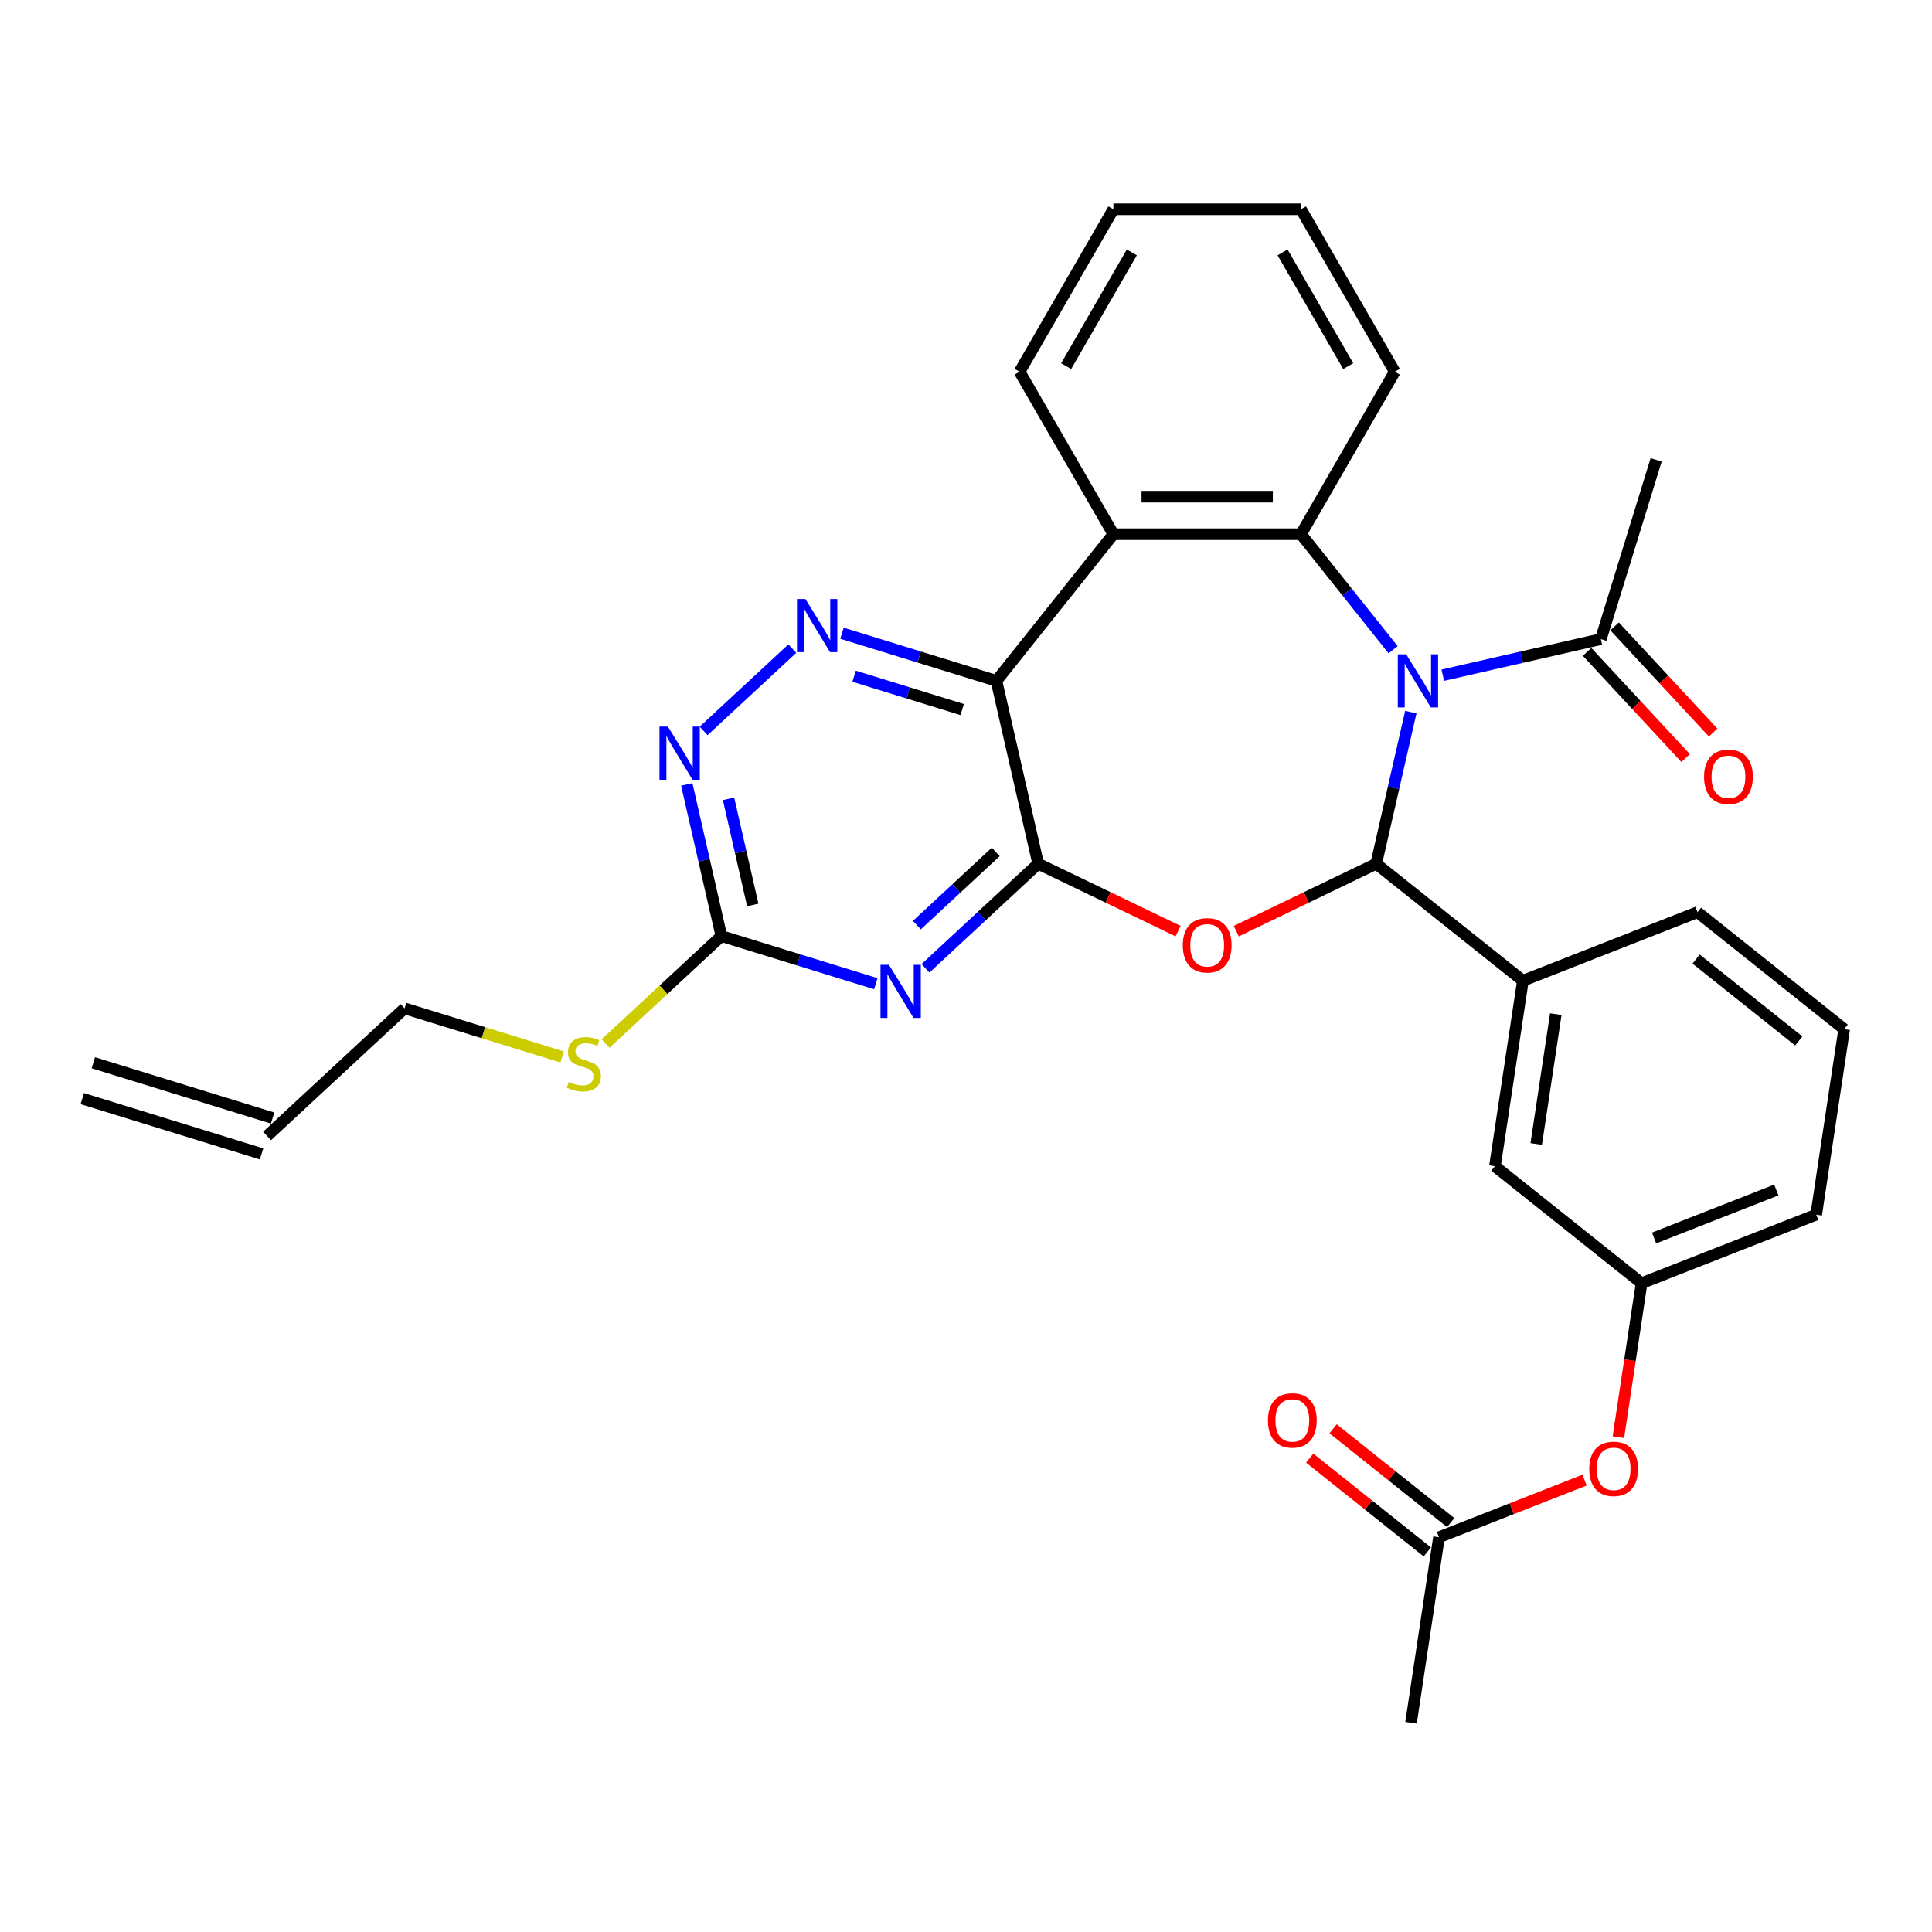 <?xml version='1.0' encoding='iso-8859-1'?>
<svg version='1.1' baseProfile='full'
              xmlns='http://www.w3.org/2000/svg'
                      xmlns:rdkit='http://www.rdkit.org/xml'
                      xmlns:xlink='http://www.w3.org/1999/xlink'
                  xml:space='preserve'
width='1000px' height='1000px' viewBox='0 0 1000 1000'>
<!-- END OF HEADER -->
<rect style='opacity:1.0;fill:#FFFFFF;stroke:none' width='1000' height='1000' x='0' y='0'> </rect>
<path class='bond-0' d='M 730.239,368.591 L 721.281,407.835' style='fill:none;fill-rule:evenodd;stroke:#0000FF;stroke-width:6px;stroke-linecap:butt;stroke-linejoin:miter;stroke-opacity:1' />
<path class='bond-0' d='M 721.281,407.835 L 712.324,447.08' style='fill:none;fill-rule:evenodd;stroke:#000000;stroke-width:6px;stroke-linecap:butt;stroke-linejoin:miter;stroke-opacity:1' />
<path class='bond-4' d='M 721.075,336.293 L 697.232,306.395' style='fill:none;fill-rule:evenodd;stroke:#0000FF;stroke-width:6px;stroke-linecap:butt;stroke-linejoin:miter;stroke-opacity:1' />
<path class='bond-4' d='M 697.232,306.395 L 673.39,276.497' style='fill:none;fill-rule:evenodd;stroke:#000000;stroke-width:6px;stroke-linecap:butt;stroke-linejoin:miter;stroke-opacity:1' />
<path class='bond-9' d='M 746.787,349.479 L 787.692,340.143' style='fill:none;fill-rule:evenodd;stroke:#0000FF;stroke-width:6px;stroke-linecap:butt;stroke-linejoin:miter;stroke-opacity:1' />
<path class='bond-9' d='M 787.692,340.143 L 828.597,330.807' style='fill:none;fill-rule:evenodd;stroke:#000000;stroke-width:6px;stroke-linecap:butt;stroke-linejoin:miter;stroke-opacity:1' />
<path class='bond-2' d='M 712.324,447.08 L 676.107,464.521' style='fill:none;fill-rule:evenodd;stroke:#000000;stroke-width:6px;stroke-linecap:butt;stroke-linejoin:miter;stroke-opacity:1' />
<path class='bond-2' d='M 676.107,464.521 L 639.89,481.962' style='fill:none;fill-rule:evenodd;stroke:#FF0000;stroke-width:6px;stroke-linecap:butt;stroke-linejoin:miter;stroke-opacity:1' />
<path class='bond-11' d='M 712.324,447.08 L 788.241,507.621' style='fill:none;fill-rule:evenodd;stroke:#000000;stroke-width:6px;stroke-linecap:butt;stroke-linejoin:miter;stroke-opacity:1' />
<path class='bond-1' d='M 537.355,447.08 L 573.572,464.521' style='fill:none;fill-rule:evenodd;stroke:#000000;stroke-width:6px;stroke-linecap:butt;stroke-linejoin:miter;stroke-opacity:1' />
<path class='bond-1' d='M 573.572,464.521 L 609.789,481.962' style='fill:none;fill-rule:evenodd;stroke:#FF0000;stroke-width:6px;stroke-linecap:butt;stroke-linejoin:miter;stroke-opacity:1' />
<path class='bond-5' d='M 537.355,447.08 L 508.193,474.138' style='fill:none;fill-rule:evenodd;stroke:#000000;stroke-width:6px;stroke-linecap:butt;stroke-linejoin:miter;stroke-opacity:1' />
<path class='bond-5' d='M 508.193,474.138 L 479.031,501.196' style='fill:none;fill-rule:evenodd;stroke:#0000FF;stroke-width:6px;stroke-linecap:butt;stroke-linejoin:miter;stroke-opacity:1' />
<path class='bond-5' d='M 515.397,440.961 L 494.984,459.902' style='fill:none;fill-rule:evenodd;stroke:#000000;stroke-width:6px;stroke-linecap:butt;stroke-linejoin:miter;stroke-opacity:1' />
<path class='bond-5' d='M 494.984,459.902 L 474.57,478.843' style='fill:none;fill-rule:evenodd;stroke:#0000FF;stroke-width:6px;stroke-linecap:butt;stroke-linejoin:miter;stroke-opacity:1' />
<path class='bond-31' d='M 537.355,447.08 L 515.748,352.414' style='fill:none;fill-rule:evenodd;stroke:#000000;stroke-width:6px;stroke-linecap:butt;stroke-linejoin:miter;stroke-opacity:1' />
<path class='bond-3' d='M 515.748,352.414 L 576.289,276.497' style='fill:none;fill-rule:evenodd;stroke:#000000;stroke-width:6px;stroke-linecap:butt;stroke-linejoin:miter;stroke-opacity:1' />
<path class='bond-7' d='M 515.748,352.414 L 475.782,340.086' style='fill:none;fill-rule:evenodd;stroke:#000000;stroke-width:6px;stroke-linecap:butt;stroke-linejoin:miter;stroke-opacity:1' />
<path class='bond-7' d='M 475.782,340.086 L 435.817,327.758' style='fill:none;fill-rule:evenodd;stroke:#0000FF;stroke-width:6px;stroke-linecap:butt;stroke-linejoin:miter;stroke-opacity:1' />
<path class='bond-7' d='M 498.034,367.273 L 470.058,358.643' style='fill:none;fill-rule:evenodd;stroke:#000000;stroke-width:6px;stroke-linecap:butt;stroke-linejoin:miter;stroke-opacity:1' />
<path class='bond-7' d='M 470.058,358.643 L 442.082,350.014' style='fill:none;fill-rule:evenodd;stroke:#0000FF;stroke-width:6px;stroke-linecap:butt;stroke-linejoin:miter;stroke-opacity:1' />
<path class='bond-6' d='M 673.39,276.497 L 576.289,276.497' style='fill:none;fill-rule:evenodd;stroke:#000000;stroke-width:6px;stroke-linecap:butt;stroke-linejoin:miter;stroke-opacity:1' />
<path class='bond-6' d='M 658.825,257.077 L 590.854,257.077' style='fill:none;fill-rule:evenodd;stroke:#000000;stroke-width:6px;stroke-linecap:butt;stroke-linejoin:miter;stroke-opacity:1' />
<path class='bond-21' d='M 673.39,276.497 L 721.94,192.406' style='fill:none;fill-rule:evenodd;stroke:#000000;stroke-width:6px;stroke-linecap:butt;stroke-linejoin:miter;stroke-opacity:1' />
<path class='bond-8' d='M 453.319,509.16 L 413.353,496.832' style='fill:none;fill-rule:evenodd;stroke:#0000FF;stroke-width:6px;stroke-linecap:butt;stroke-linejoin:miter;stroke-opacity:1' />
<path class='bond-8' d='M 413.353,496.832 L 373.388,484.504' style='fill:none;fill-rule:evenodd;stroke:#000000;stroke-width:6px;stroke-linecap:butt;stroke-linejoin:miter;stroke-opacity:1' />
<path class='bond-22' d='M 576.289,276.497 L 527.739,192.406' style='fill:none;fill-rule:evenodd;stroke:#000000;stroke-width:6px;stroke-linecap:butt;stroke-linejoin:miter;stroke-opacity:1' />
<path class='bond-10' d='M 410.105,335.722 L 364.199,378.316' style='fill:none;fill-rule:evenodd;stroke:#0000FF;stroke-width:6px;stroke-linecap:butt;stroke-linejoin:miter;stroke-opacity:1' />
<path class='bond-18' d='M 373.388,484.504 L 343.42,512.31' style='fill:none;fill-rule:evenodd;stroke:#000000;stroke-width:6px;stroke-linecap:butt;stroke-linejoin:miter;stroke-opacity:1' />
<path class='bond-18' d='M 343.42,512.31 L 313.452,540.116' style='fill:none;fill-rule:evenodd;stroke:#CCCC00;stroke-width:6px;stroke-linecap:butt;stroke-linejoin:miter;stroke-opacity:1' />
<path class='bond-33' d='M 373.388,484.504 L 364.431,445.26' style='fill:none;fill-rule:evenodd;stroke:#000000;stroke-width:6px;stroke-linecap:butt;stroke-linejoin:miter;stroke-opacity:1' />
<path class='bond-33' d='M 364.431,445.26 L 355.473,406.015' style='fill:none;fill-rule:evenodd;stroke:#0000FF;stroke-width:6px;stroke-linecap:butt;stroke-linejoin:miter;stroke-opacity:1' />
<path class='bond-33' d='M 389.634,468.41 L 383.364,440.938' style='fill:none;fill-rule:evenodd;stroke:#000000;stroke-width:6px;stroke-linecap:butt;stroke-linejoin:miter;stroke-opacity:1' />
<path class='bond-33' d='M 383.364,440.938 L 377.094,413.467' style='fill:none;fill-rule:evenodd;stroke:#0000FF;stroke-width:6px;stroke-linecap:butt;stroke-linejoin:miter;stroke-opacity:1' />
<path class='bond-15' d='M 821.479,337.411 L 846.977,364.891' style='fill:none;fill-rule:evenodd;stroke:#000000;stroke-width:6px;stroke-linecap:butt;stroke-linejoin:miter;stroke-opacity:1' />
<path class='bond-15' d='M 846.977,364.891 L 872.474,392.37' style='fill:none;fill-rule:evenodd;stroke:#FF0000;stroke-width:6px;stroke-linecap:butt;stroke-linejoin:miter;stroke-opacity:1' />
<path class='bond-15' d='M 835.715,324.202 L 861.213,351.682' style='fill:none;fill-rule:evenodd;stroke:#000000;stroke-width:6px;stroke-linecap:butt;stroke-linejoin:miter;stroke-opacity:1' />
<path class='bond-15' d='M 861.213,351.682 L 886.71,379.161' style='fill:none;fill-rule:evenodd;stroke:#FF0000;stroke-width:6px;stroke-linecap:butt;stroke-linejoin:miter;stroke-opacity:1' />
<path class='bond-24' d='M 828.597,330.807 L 857.218,238.02' style='fill:none;fill-rule:evenodd;stroke:#000000;stroke-width:6px;stroke-linecap:butt;stroke-linejoin:miter;stroke-opacity:1' />
<path class='bond-13' d='M 788.241,507.621 L 773.768,603.637' style='fill:none;fill-rule:evenodd;stroke:#000000;stroke-width:6px;stroke-linecap:butt;stroke-linejoin:miter;stroke-opacity:1' />
<path class='bond-13' d='M 805.273,524.918 L 795.142,592.129' style='fill:none;fill-rule:evenodd;stroke:#000000;stroke-width:6px;stroke-linecap:butt;stroke-linejoin:miter;stroke-opacity:1' />
<path class='bond-23' d='M 788.241,507.621 L 878.629,472.146' style='fill:none;fill-rule:evenodd;stroke:#000000;stroke-width:6px;stroke-linecap:butt;stroke-linejoin:miter;stroke-opacity:1' />
<path class='bond-12' d='M 744.824,795.67 L 782.493,780.886' style='fill:none;fill-rule:evenodd;stroke:#000000;stroke-width:6px;stroke-linecap:butt;stroke-linejoin:miter;stroke-opacity:1' />
<path class='bond-12' d='M 782.493,780.886 L 820.162,766.102' style='fill:none;fill-rule:evenodd;stroke:#FF0000;stroke-width:6px;stroke-linecap:butt;stroke-linejoin:miter;stroke-opacity:1' />
<path class='bond-17' d='M 750.878,788.078 L 720.445,763.809' style='fill:none;fill-rule:evenodd;stroke:#000000;stroke-width:6px;stroke-linecap:butt;stroke-linejoin:miter;stroke-opacity:1' />
<path class='bond-17' d='M 720.445,763.809 L 690.013,739.539' style='fill:none;fill-rule:evenodd;stroke:#FF0000;stroke-width:6px;stroke-linecap:butt;stroke-linejoin:miter;stroke-opacity:1' />
<path class='bond-17' d='M 738.77,803.262 L 708.337,778.992' style='fill:none;fill-rule:evenodd;stroke:#000000;stroke-width:6px;stroke-linecap:butt;stroke-linejoin:miter;stroke-opacity:1' />
<path class='bond-17' d='M 708.337,778.992 L 677.904,754.723' style='fill:none;fill-rule:evenodd;stroke:#FF0000;stroke-width:6px;stroke-linecap:butt;stroke-linejoin:miter;stroke-opacity:1' />
<path class='bond-27' d='M 744.824,795.67 L 730.352,891.686' style='fill:none;fill-rule:evenodd;stroke:#000000;stroke-width:6px;stroke-linecap:butt;stroke-linejoin:miter;stroke-opacity:1' />
<path class='bond-16' d='M 773.768,603.637 L 849.685,664.179' style='fill:none;fill-rule:evenodd;stroke:#000000;stroke-width:6px;stroke-linecap:butt;stroke-linejoin:miter;stroke-opacity:1' />
<path class='bond-14' d='M 837.674,743.863 L 843.68,704.021' style='fill:none;fill-rule:evenodd;stroke:#FF0000;stroke-width:6px;stroke-linecap:butt;stroke-linejoin:miter;stroke-opacity:1' />
<path class='bond-14' d='M 843.68,704.021 L 849.685,664.179' style='fill:none;fill-rule:evenodd;stroke:#000000;stroke-width:6px;stroke-linecap:butt;stroke-linejoin:miter;stroke-opacity:1' />
<path class='bond-34' d='M 849.685,664.179 L 940.073,628.704' style='fill:none;fill-rule:evenodd;stroke:#000000;stroke-width:6px;stroke-linecap:butt;stroke-linejoin:miter;stroke-opacity:1' />
<path class='bond-34' d='M 856.148,640.78 L 919.42,615.947' style='fill:none;fill-rule:evenodd;stroke:#000000;stroke-width:6px;stroke-linecap:butt;stroke-linejoin:miter;stroke-opacity:1' />
<path class='bond-25' d='M 290.964,547.081 L 250.193,534.505' style='fill:none;fill-rule:evenodd;stroke:#CCCC00;stroke-width:6px;stroke-linecap:butt;stroke-linejoin:miter;stroke-opacity:1' />
<path class='bond-25' d='M 250.193,534.505 L 209.421,521.929' style='fill:none;fill-rule:evenodd;stroke:#000000;stroke-width:6px;stroke-linecap:butt;stroke-linejoin:miter;stroke-opacity:1' />
<path class='bond-19' d='M 138.241,587.974 L 209.421,521.929' style='fill:none;fill-rule:evenodd;stroke:#000000;stroke-width:6px;stroke-linecap:butt;stroke-linejoin:miter;stroke-opacity:1' />
<path class='bond-20' d='M 141.103,578.695 L 48.317,550.074' style='fill:none;fill-rule:evenodd;stroke:#000000;stroke-width:6px;stroke-linecap:butt;stroke-linejoin:miter;stroke-opacity:1' />
<path class='bond-20' d='M 135.379,597.253 L 42.593,568.632' style='fill:none;fill-rule:evenodd;stroke:#000000;stroke-width:6px;stroke-linecap:butt;stroke-linejoin:miter;stroke-opacity:1' />
<path class='bond-29' d='M 721.94,192.406 L 673.39,108.314' style='fill:none;fill-rule:evenodd;stroke:#000000;stroke-width:6px;stroke-linecap:butt;stroke-linejoin:miter;stroke-opacity:1' />
<path class='bond-29' d='M 697.839,189.502 L 663.854,130.638' style='fill:none;fill-rule:evenodd;stroke:#000000;stroke-width:6px;stroke-linecap:butt;stroke-linejoin:miter;stroke-opacity:1' />
<path class='bond-32' d='M 527.739,192.406 L 576.289,108.314' style='fill:none;fill-rule:evenodd;stroke:#000000;stroke-width:6px;stroke-linecap:butt;stroke-linejoin:miter;stroke-opacity:1' />
<path class='bond-32' d='M 551.84,189.502 L 585.825,130.638' style='fill:none;fill-rule:evenodd;stroke:#000000;stroke-width:6px;stroke-linecap:butt;stroke-linejoin:miter;stroke-opacity:1' />
<path class='bond-26' d='M 878.629,472.146 L 954.545,532.688' style='fill:none;fill-rule:evenodd;stroke:#000000;stroke-width:6px;stroke-linecap:butt;stroke-linejoin:miter;stroke-opacity:1' />
<path class='bond-26' d='M 877.908,496.411 L 931.05,538.79' style='fill:none;fill-rule:evenodd;stroke:#000000;stroke-width:6px;stroke-linecap:butt;stroke-linejoin:miter;stroke-opacity:1' />
<path class='bond-28' d='M 954.545,532.688 L 940.073,628.704' style='fill:none;fill-rule:evenodd;stroke:#000000;stroke-width:6px;stroke-linecap:butt;stroke-linejoin:miter;stroke-opacity:1' />
<path class='bond-30' d='M 673.39,108.314 L 576.289,108.314' style='fill:none;fill-rule:evenodd;stroke:#000000;stroke-width:6px;stroke-linecap:butt;stroke-linejoin:miter;stroke-opacity:1' />
<path  class='atom-0' d='M 727.853 338.664
L 736.863 353.229
Q 737.757 354.666, 739.194 357.269
Q 740.631 359.871, 740.709 360.026
L 740.709 338.664
L 744.36 338.664
L 744.36 366.163
L 740.592 366.163
L 730.921 350.239
Q 729.795 348.374, 728.591 346.238
Q 727.425 344.102, 727.076 343.442
L 727.076 366.163
L 723.502 366.163
L 723.502 338.664
L 727.853 338.664
' fill='#0000FF'/>
<path  class='atom-3' d='M 612.216 489.288
Q 612.216 482.685, 615.479 478.995
Q 618.741 475.306, 624.839 475.306
Q 630.937 475.306, 634.2 478.995
Q 637.462 482.685, 637.462 489.288
Q 637.462 495.969, 634.161 499.775
Q 630.86 503.542, 624.839 503.542
Q 618.78 503.542, 615.479 499.775
Q 612.216 496.007, 612.216 489.288
M 624.839 500.435
Q 629.034 500.435, 631.287 497.639
Q 633.578 494.803, 633.578 489.288
Q 633.578 483.889, 631.287 481.17
Q 629.034 478.413, 624.839 478.413
Q 620.645 478.413, 618.353 481.132
Q 616.1 483.85, 616.1 489.288
Q 616.1 494.842, 618.353 497.639
Q 620.645 500.435, 624.839 500.435
' fill='#FF0000'/>
<path  class='atom-6' d='M 460.096 499.376
L 469.107 513.941
Q 470.001 515.378, 471.438 517.98
Q 472.875 520.583, 472.952 520.738
L 472.952 499.376
L 476.603 499.376
L 476.603 526.875
L 472.836 526.875
L 463.165 510.95
Q 462.038 509.086, 460.834 506.95
Q 459.669 504.813, 459.319 504.153
L 459.319 526.875
L 455.746 526.875
L 455.746 499.376
L 460.096 499.376
' fill='#0000FF'/>
<path  class='atom-8' d='M 416.882 310.043
L 425.893 324.608
Q 426.787 326.046, 428.224 328.648
Q 429.661 331.25, 429.738 331.405
L 429.738 310.043
L 433.389 310.043
L 433.389 337.542
L 429.622 337.542
L 419.951 321.618
Q 418.824 319.753, 417.62 317.617
Q 416.455 315.481, 416.106 314.821
L 416.106 337.542
L 412.532 337.542
L 412.532 310.043
L 416.882 310.043
' fill='#0000FF'/>
<path  class='atom-11' d='M 345.702 376.089
L 354.713 390.654
Q 355.607 392.091, 357.044 394.693
Q 358.481 397.295, 358.559 397.451
L 358.559 376.089
L 362.21 376.089
L 362.21 403.588
L 358.442 403.588
L 348.771 387.663
Q 347.644 385.799, 346.44 383.662
Q 345.275 381.526, 344.926 380.866
L 344.926 403.588
L 341.352 403.588
L 341.352 376.089
L 345.702 376.089
' fill='#0000FF'/>
<path  class='atom-15' d='M 822.59 760.273
Q 822.59 753.67, 825.852 749.98
Q 829.115 746.29, 835.213 746.29
Q 841.311 746.29, 844.573 749.98
Q 847.836 753.67, 847.836 760.273
Q 847.836 766.953, 844.534 770.76
Q 841.233 774.527, 835.213 774.527
Q 829.154 774.527, 825.852 770.76
Q 822.59 766.992, 822.59 760.273
M 835.213 771.42
Q 839.407 771.42, 841.66 768.623
Q 843.952 765.788, 843.952 760.273
Q 843.952 754.874, 841.66 752.155
Q 839.407 749.397, 835.213 749.397
Q 831.018 749.397, 828.726 752.116
Q 826.474 754.835, 826.474 760.273
Q 826.474 765.827, 828.726 768.623
Q 831.018 771.42, 835.213 771.42
' fill='#FF0000'/>
<path  class='atom-16' d='M 882.019 402.064
Q 882.019 395.462, 885.282 391.772
Q 888.545 388.082, 894.643 388.082
Q 900.74 388.082, 904.003 391.772
Q 907.266 395.462, 907.266 402.064
Q 907.266 408.745, 903.964 412.551
Q 900.663 416.319, 894.643 416.319
Q 888.583 416.319, 885.282 412.551
Q 882.019 408.784, 882.019 402.064
M 894.643 413.212
Q 898.837 413.212, 901.09 410.415
Q 903.382 407.58, 903.382 402.064
Q 903.382 396.666, 901.09 393.947
Q 898.837 391.189, 894.643 391.189
Q 890.448 391.189, 888.156 393.908
Q 885.903 396.627, 885.903 402.064
Q 885.903 407.619, 888.156 410.415
Q 890.448 413.212, 894.643 413.212
' fill='#FF0000'/>
<path  class='atom-18' d='M 656.285 735.206
Q 656.285 728.603, 659.547 724.914
Q 662.81 721.224, 668.908 721.224
Q 675.006 721.224, 678.268 724.914
Q 681.531 728.603, 681.531 735.206
Q 681.531 741.887, 678.229 745.693
Q 674.928 749.461, 668.908 749.461
Q 662.849 749.461, 659.547 745.693
Q 656.285 741.926, 656.285 735.206
M 668.908 746.353
Q 673.103 746.353, 675.355 743.557
Q 677.647 740.722, 677.647 735.206
Q 677.647 729.807, 675.355 727.089
Q 673.103 724.331, 668.908 724.331
Q 664.713 724.331, 662.421 727.05
Q 660.169 729.769, 660.169 735.206
Q 660.169 740.76, 662.421 743.557
Q 664.713 746.353, 668.908 746.353
' fill='#FF0000'/>
<path  class='atom-19' d='M 294.44 559.988
Q 294.751 560.104, 296.032 560.648
Q 297.314 561.192, 298.712 561.541
Q 300.15 561.852, 301.548 561.852
Q 304.15 561.852, 305.665 560.609
Q 307.18 559.327, 307.18 557.114
Q 307.18 555.599, 306.403 554.667
Q 305.665 553.734, 304.5 553.23
Q 303.334 552.725, 301.392 552.142
Q 298.945 551.404, 297.47 550.705
Q 296.032 550.006, 294.984 548.53
Q 293.974 547.054, 293.974 544.568
Q 293.974 541.111, 296.304 538.975
Q 298.674 536.839, 303.334 536.839
Q 306.519 536.839, 310.131 538.354
L 309.238 541.344
Q 305.937 539.985, 303.451 539.985
Q 300.771 539.985, 299.295 541.111
Q 297.819 542.199, 297.858 544.102
Q 297.858 545.578, 298.596 546.471
Q 299.373 547.365, 300.46 547.87
Q 301.587 548.375, 303.451 548.957
Q 305.937 549.734, 307.413 550.511
Q 308.889 551.288, 309.937 552.88
Q 311.025 554.434, 311.025 557.114
Q 311.025 560.92, 308.461 562.978
Q 305.937 564.998, 301.703 564.998
Q 299.256 564.998, 297.392 564.454
Q 295.566 563.949, 293.391 563.056
L 294.44 559.988
' fill='#CCCC00'/>
</svg>
